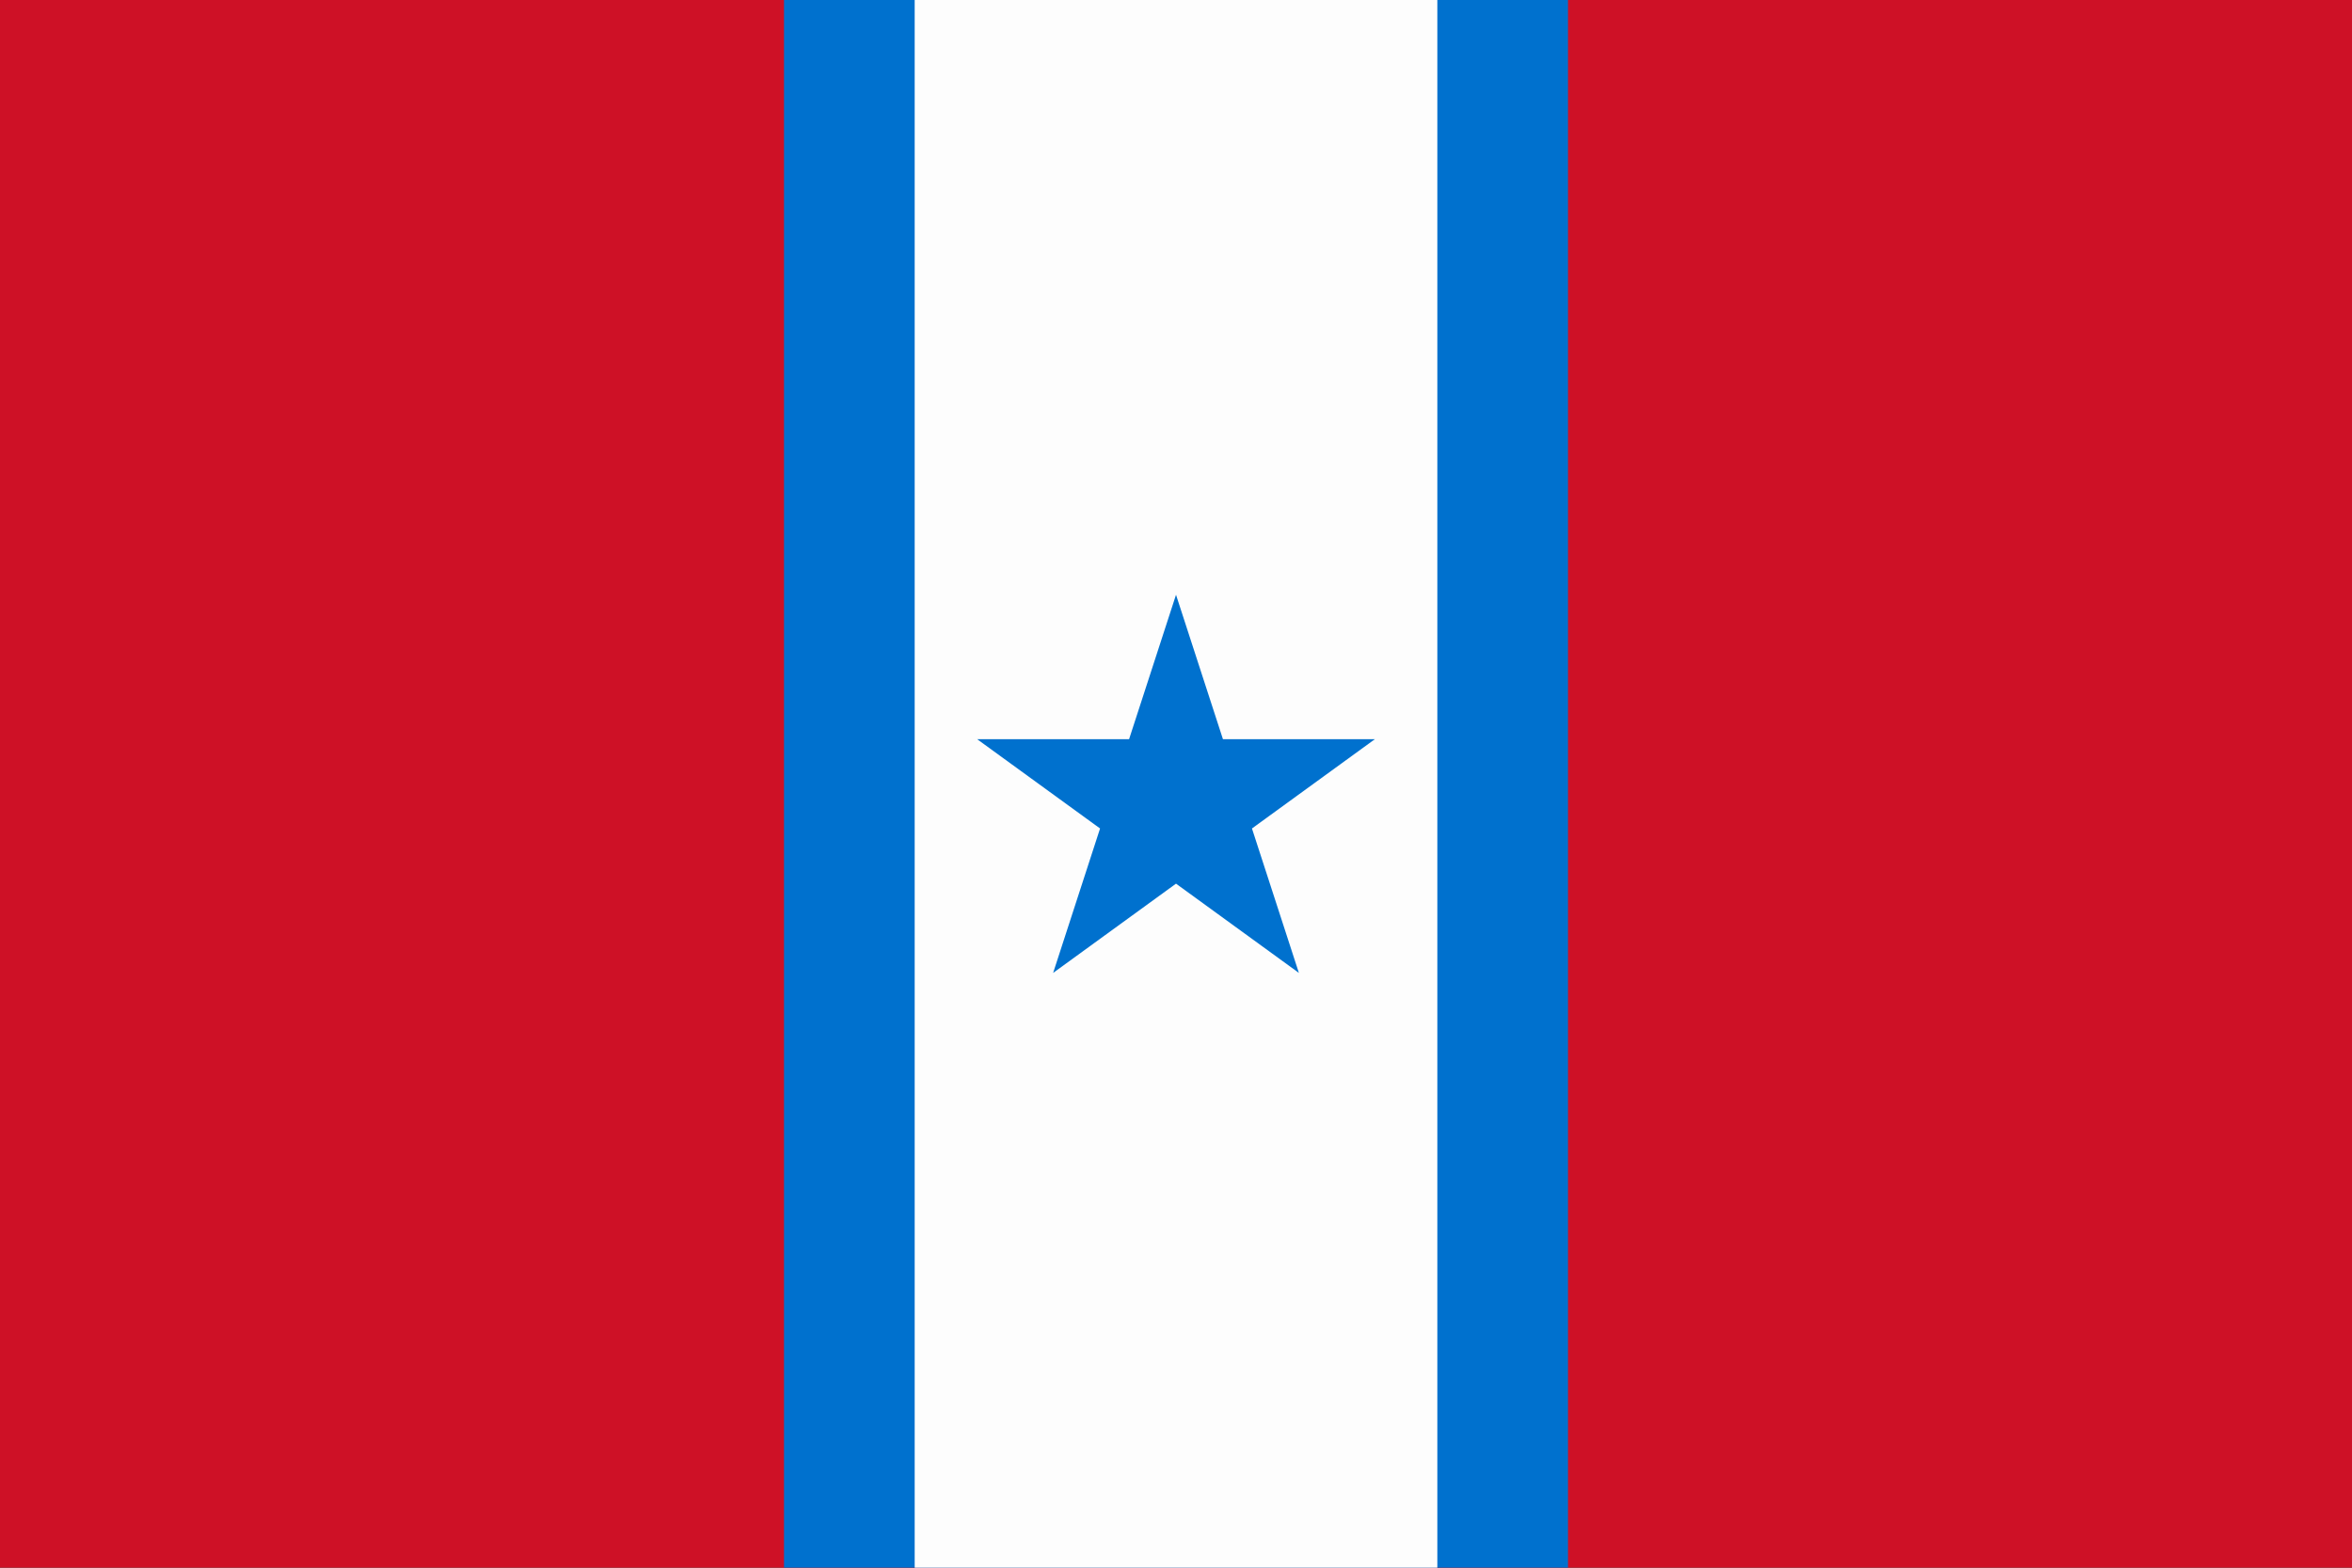 <?xml version="1.0" encoding="UTF-8" standalone="no"?>
<!-- Created with Inkscape (http://www.inkscape.org/) -->

<svg
   width="238.125mm"
   height="158.75mm"
   viewBox="0 0 238.125 158.75"
   version="1.1"
   id="svg5"
   inkscape:version="1.1.2 (0a00cf5339, 2022-02-04)"
   sodipodi:docname="Bandeira do Pará (UINT).svg"
   xmlns:inkscape="http://www.inkscape.org/namespaces/inkscape"
   xmlns:sodipodi="http://sodipodi.sourceforge.net/DTD/sodipodi-0.dtd"
   xmlns="http://www.w3.org/2000/svg"
   xmlns:svg="http://www.w3.org/2000/svg">
  <rect x="0" y="0" width="238.125" height="158.75" fill="#333333" stroke="none"/>
  <sodipodi:namedview
     id="namedview7"
     pagecolor="#ffffff"
     bordercolor="#666666"
     borderopacity="1.0"
     inkscape:pageshadow="2"
     inkscape:pageopacity="0.0"
     inkscape:pagecheckerboard="0"
     inkscape:document-units="mm"
     showgrid="false"
     inkscape:snap-page="true"
     inkscape:zoom="0.46769781"
     inkscape:cx="409.45242"
     inkscape:cy="319.65084"
     inkscape:window-width="1366"
     inkscape:window-height="715"
     inkscape:window-x="0"
     inkscape:window-y="0"
     inkscape:window-maximized="1"
     inkscape:current-layer="layer1" />
  <defs
     id="defs2" />
  <g
     inkscape:label="Camada 1"
     inkscape:groupmode="layer"
     id="layer1"
     transform="translate(77.2,176.678)">
    <path
       fill="#ce1126"
       d="m -77.2,-17.928 v -158.75 H 160.925 v 158.75 z"
       id="path828"
       style="stroke-width:15.276" />
    <path
       fill="#ffffff"
       d="m 2.175,-17.928 v -158.75 h 79.375 v 158.75 z"
       id="path826"
       style="fill:#0071ce;fill-opacity:1;stroke-width:5.092" />
    <path
       fill="#0c1c8c"
       d="m 15.405,-17.928 v -158.75 h 52.917 v 158.75 z"
       id="path830"
       style="fill:#fdfdfd;fill-opacity:1;stroke-width:8.819" />
    <path
       id="path2812"
       style="fill:#0071ce;fill-opacity:1;stroke:none;stroke-width:0.265;stroke-opacity:1"
       d="m 54.304,-78.157 -12.441,-9.039 -12.441,9.039 4.752,-14.626 -12.441,-9.039 h 15.378 l 4.752,-14.626 4.752,14.626 h 15.378 l -12.441,9.039 z" />
  </g>
</svg>
